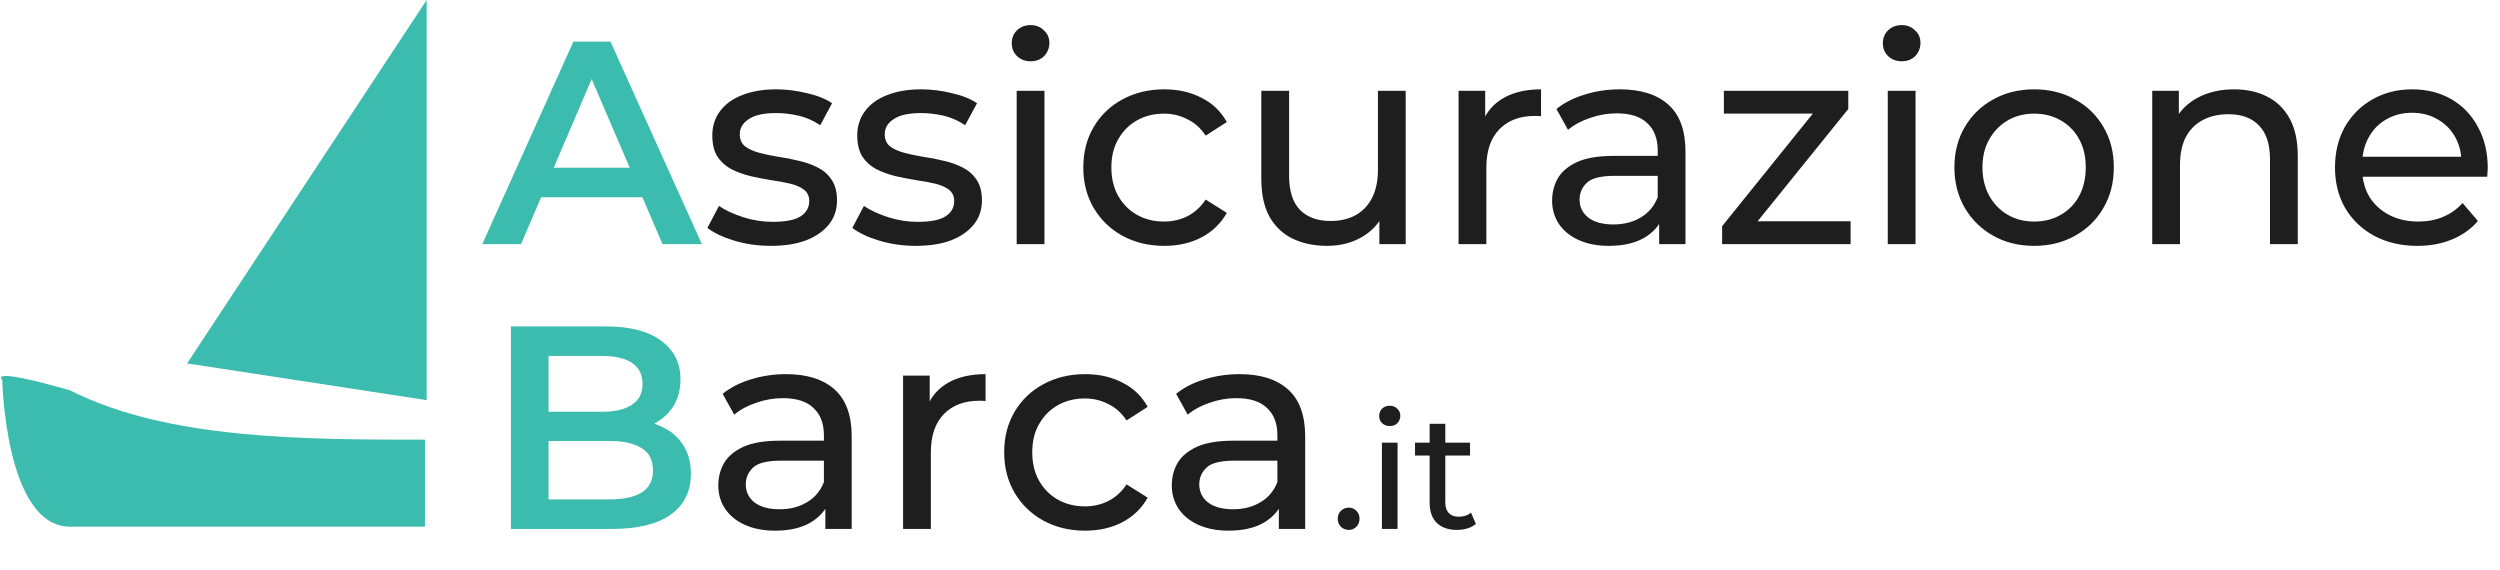 <?xml version="1.0" encoding="UTF-8"?> <svg xmlns="http://www.w3.org/2000/svg" width="553" height="126" viewBox="0 0 553 126" fill="none"><path d="M106.68 54L126.84 9.2H135.032L155.256 54H146.552L129.208 13.616H132.536L115.256 54H106.68ZM115.96 43.632L118.2 37.104H142.392L144.632 43.632H115.96ZM113.016 117V72.2H134.008C139.384 72.2 143.48 73.267 146.296 75.4C149.112 77.491 150.52 80.307 150.52 83.848C150.52 86.237 149.965 88.285 148.856 89.992C147.747 91.656 146.253 92.957 144.376 93.896C142.541 94.792 140.536 95.24 138.36 95.24L139.512 92.936C142.029 92.936 144.291 93.405 146.296 94.344C148.301 95.24 149.88 96.563 151.032 98.312C152.227 100.061 152.824 102.237 152.824 104.84C152.824 108.68 151.352 111.667 148.408 113.8C145.464 115.933 141.091 117 135.288 117H113.016ZM121.336 110.472H134.776C137.891 110.472 140.28 109.96 141.944 108.936C143.608 107.912 144.44 106.269 144.44 104.008C144.44 101.789 143.608 100.168 141.944 99.144C140.28 98.077 137.891 97.544 134.776 97.544H120.696V91.08H133.112C136.013 91.08 138.232 90.568 139.768 89.544C141.347 88.52 142.136 86.984 142.136 84.936C142.136 82.845 141.347 81.288 139.768 80.264C138.232 79.24 136.013 78.728 133.112 78.728H121.336V110.472Z" fill="#3BBCAE"></path><path d="M170.49 54.384C167.674 54.384 164.986 54 162.426 53.232C159.908 52.464 157.924 51.525 156.474 50.416L159.034 45.552C160.484 46.533 162.276 47.365 164.41 48.048C166.543 48.731 168.719 49.072 170.938 49.072C173.796 49.072 175.844 48.667 177.082 47.856C178.362 47.045 179.002 45.915 179.002 44.464C179.002 43.397 178.618 42.565 177.85 41.968C177.082 41.371 176.058 40.923 174.778 40.624C173.54 40.325 172.154 40.069 170.618 39.856C169.082 39.6 167.546 39.301 166.01 38.96C164.474 38.576 163.066 38.064 161.786 37.424C160.506 36.741 159.482 35.824 158.714 34.672C157.946 33.477 157.562 31.899 157.562 29.936C157.562 27.888 158.138 26.096 159.29 24.56C160.442 23.024 162.063 21.851 164.154 21.04C166.287 20.187 168.804 19.76 171.706 19.76C173.924 19.76 176.164 20.037 178.426 20.592C180.73 21.104 182.607 21.851 184.058 22.832L181.434 27.696C179.898 26.672 178.298 25.968 176.634 25.584C174.97 25.2 173.306 25.008 171.642 25.008C168.954 25.008 166.948 25.456 165.626 26.352C164.303 27.205 163.642 28.315 163.642 29.68C163.642 30.832 164.026 31.728 164.794 32.368C165.604 32.965 166.628 33.435 167.866 33.776C169.146 34.117 170.554 34.416 172.09 34.672C173.626 34.885 175.162 35.184 176.698 35.568C178.234 35.909 179.62 36.4 180.858 37.04C182.138 37.68 183.162 38.576 183.93 39.728C184.74 40.88 185.146 42.416 185.146 44.336C185.146 46.384 184.548 48.155 183.354 49.648C182.159 51.141 180.474 52.315 178.298 53.168C176.122 53.979 173.519 54.384 170.49 54.384ZM202.552 54.384C199.736 54.384 197.048 54 194.488 53.232C191.971 52.464 189.987 51.525 188.536 50.416L191.096 45.552C192.547 46.533 194.339 47.365 196.472 48.048C198.605 48.731 200.781 49.072 203 49.072C205.859 49.072 207.907 48.667 209.144 47.856C210.424 47.045 211.064 45.915 211.064 44.464C211.064 43.397 210.68 42.565 209.912 41.968C209.144 41.371 208.12 40.923 206.84 40.624C205.603 40.325 204.216 40.069 202.68 39.856C201.144 39.6 199.608 39.301 198.072 38.96C196.536 38.576 195.128 38.064 193.848 37.424C192.568 36.741 191.544 35.824 190.776 34.672C190.008 33.477 189.624 31.899 189.624 29.936C189.624 27.888 190.2 26.096 191.352 24.56C192.504 23.024 194.125 21.851 196.216 21.04C198.349 20.187 200.867 19.76 203.768 19.76C205.987 19.76 208.227 20.037 210.488 20.592C212.792 21.104 214.669 21.851 216.12 22.832L213.496 27.696C211.96 26.672 210.36 25.968 208.696 25.584C207.032 25.2 205.368 25.008 203.704 25.008C201.016 25.008 199.011 25.456 197.688 26.352C196.365 27.205 195.704 28.315 195.704 29.68C195.704 30.832 196.088 31.728 196.856 32.368C197.667 32.965 198.691 33.435 199.928 33.776C201.208 34.117 202.616 34.416 204.152 34.672C205.688 34.885 207.224 35.184 208.76 35.568C210.296 35.909 211.683 36.4 212.92 37.04C214.2 37.68 215.224 38.576 215.992 39.728C216.803 40.88 217.208 42.416 217.208 44.336C217.208 46.384 216.611 48.155 215.416 49.648C214.221 51.141 212.536 52.315 210.36 53.168C208.184 53.979 205.581 54.384 202.552 54.384ZM224.887 54V20.08H231.031V54H224.887ZM227.959 13.552C226.764 13.552 225.761 13.168 224.951 12.4C224.183 11.632 223.799 10.693 223.799 9.584C223.799 8.432 224.183 7.472 224.951 6.704C225.761 5.936 226.764 5.552 227.959 5.552C229.153 5.552 230.135 5.936 230.903 6.704C231.713 7.429 232.119 8.347 232.119 9.456C232.119 10.608 231.735 11.589 230.967 12.4C230.199 13.168 229.196 13.552 227.959 13.552ZM257.546 54.384C254.09 54.384 250.996 53.637 248.266 52.144C245.578 50.651 243.466 48.603 241.93 46C240.394 43.397 239.626 40.411 239.626 37.04C239.626 33.669 240.394 30.683 241.93 28.08C243.466 25.477 245.578 23.451 248.266 22C250.996 20.507 254.09 19.76 257.546 19.76C260.618 19.76 263.348 20.379 265.738 21.616C268.17 22.811 270.047 24.603 271.37 26.992L266.698 30C265.588 28.336 264.223 27.12 262.602 26.352C261.023 25.541 259.316 25.136 257.482 25.136C255.263 25.136 253.279 25.627 251.53 26.608C249.78 27.589 248.394 28.976 247.37 30.768C246.346 32.517 245.834 34.608 245.834 37.04C245.834 39.472 246.346 41.584 247.37 43.376C248.394 45.168 249.78 46.555 251.53 47.536C253.279 48.517 255.263 49.008 257.482 49.008C259.316 49.008 261.023 48.624 262.602 47.856C264.223 47.045 265.588 45.808 266.698 44.144L271.37 47.088C270.047 49.435 268.17 51.248 265.738 52.528C263.348 53.765 260.618 54.384 257.546 54.384ZM293.596 54.384C290.695 54.384 288.135 53.851 285.916 52.784C283.74 51.717 282.033 50.096 280.796 47.92C279.601 45.701 279.004 42.928 279.004 39.6V20.08H285.148V38.896C285.148 42.224 285.937 44.72 287.516 46.384C289.137 48.048 291.399 48.88 294.3 48.88C296.433 48.88 298.289 48.453 299.868 47.6C301.447 46.704 302.663 45.424 303.516 43.76C304.369 42.053 304.796 40.005 304.796 37.616V20.08H310.94V54H305.116V44.848L306.076 47.28C304.967 49.541 303.303 51.291 301.084 52.528C298.865 53.765 296.369 54.384 293.596 54.384ZM322.637 54V20.08H328.525V29.296L327.949 26.992C328.887 24.645 330.466 22.853 332.685 21.616C334.903 20.379 337.634 19.76 340.877 19.76V25.712C340.621 25.669 340.365 25.648 340.109 25.648C339.895 25.648 339.682 25.648 339.469 25.648C336.183 25.648 333.581 26.629 331.661 28.592C329.741 30.555 328.781 33.392 328.781 37.104V54H322.637ZM367.005 54V46.832L366.685 45.488V33.264C366.685 30.661 365.917 28.656 364.381 27.248C362.888 25.797 360.626 25.072 357.597 25.072C355.592 25.072 353.629 25.413 351.709 26.096C349.789 26.736 348.168 27.611 346.845 28.72L344.285 24.112C346.034 22.704 348.125 21.637 350.557 20.912C353.032 20.144 355.613 19.76 358.301 19.76C362.952 19.76 366.536 20.891 369.053 23.152C371.57 25.413 372.829 28.869 372.829 33.52V54H367.005ZM355.869 54.384C353.352 54.384 351.133 53.957 349.213 53.104C347.336 52.251 345.885 51.077 344.861 49.584C343.837 48.048 343.325 46.32 343.325 44.4C343.325 42.565 343.752 40.901 344.605 39.408C345.501 37.915 346.93 36.72 348.893 35.824C350.898 34.928 353.586 34.48 356.957 34.48H367.709V38.896H357.213C354.141 38.896 352.072 39.408 351.005 40.432C349.938 41.456 349.405 42.693 349.405 44.144C349.405 45.808 350.066 47.152 351.389 48.176C352.712 49.157 354.546 49.648 356.893 49.648C359.197 49.648 361.202 49.136 362.909 48.112C364.658 47.088 365.917 45.595 366.685 43.632L367.901 47.856C367.09 49.861 365.661 51.461 363.613 52.656C361.565 53.808 358.984 54.384 355.869 54.384ZM380.935 54V50.032L402.695 23.024L403.911 25.136H381.319V20.08H408.839V24.112L387.079 51.056L385.671 48.944H409.351V54H380.935ZM417.574 54V20.08H423.718V54H417.574ZM420.646 13.552C419.451 13.552 418.449 13.168 417.638 12.4C416.87 11.632 416.486 10.693 416.486 9.584C416.486 8.432 416.87 7.472 417.638 6.704C418.449 5.936 419.451 5.552 420.646 5.552C421.841 5.552 422.822 5.936 423.59 6.704C424.401 7.429 424.806 8.347 424.806 9.456C424.806 10.608 424.422 11.589 423.654 12.4C422.886 13.168 421.883 13.552 420.646 13.552ZM449.977 54.384C446.564 54.384 443.534 53.637 440.889 52.144C438.244 50.651 436.153 48.603 434.617 46C433.081 43.355 432.313 40.368 432.313 37.04C432.313 33.669 433.081 30.683 434.617 28.08C436.153 25.477 438.244 23.451 440.889 22C443.534 20.507 446.564 19.76 449.977 19.76C453.348 19.76 456.356 20.507 459.001 22C461.689 23.451 463.78 25.477 465.273 28.08C466.809 30.64 467.577 33.627 467.577 37.04C467.577 40.411 466.809 43.397 465.273 46C463.78 48.603 461.689 50.651 459.001 52.144C456.356 53.637 453.348 54.384 449.977 54.384ZM449.977 49.008C452.153 49.008 454.094 48.517 455.801 47.536C457.55 46.555 458.916 45.168 459.897 43.376C460.878 41.541 461.369 39.429 461.369 37.04C461.369 34.608 460.878 32.517 459.897 30.768C458.916 28.976 457.55 27.589 455.801 26.608C454.094 25.627 452.153 25.136 449.977 25.136C447.801 25.136 445.86 25.627 444.153 26.608C442.446 27.589 441.081 28.976 440.057 30.768C439.033 32.517 438.521 34.608 438.521 37.04C438.521 39.429 439.033 41.541 440.057 43.376C441.081 45.168 442.446 46.555 444.153 47.536C445.86 48.517 447.801 49.008 449.977 49.008ZM494.186 19.76C496.959 19.76 499.391 20.293 501.482 21.36C503.615 22.427 505.279 24.048 506.474 26.224C507.669 28.4 508.266 31.152 508.266 34.48V54H502.122V35.184C502.122 31.899 501.311 29.424 499.69 27.76C498.111 26.096 495.871 25.264 492.97 25.264C490.794 25.264 488.895 25.691 487.274 26.544C485.653 27.397 484.394 28.656 483.498 30.32C482.645 31.984 482.218 34.053 482.218 36.528V54H476.074V20.08H481.962V29.232L481.002 26.8C482.111 24.581 483.818 22.853 486.122 21.616C488.426 20.379 491.114 19.76 494.186 19.76ZM534.741 54.384C531.114 54.384 527.914 53.637 525.141 52.144C522.41 50.651 520.277 48.603 518.741 46C517.247 43.397 516.501 40.411 516.501 37.04C516.501 33.669 517.226 30.683 518.677 28.08C520.17 25.477 522.197 23.451 524.757 22C527.359 20.507 530.282 19.76 533.525 19.76C536.81 19.76 539.711 20.485 542.229 21.936C544.746 23.387 546.709 25.435 548.117 28.08C549.567 30.683 550.293 33.733 550.293 37.232C550.293 37.488 550.271 37.787 550.229 38.128C550.229 38.469 550.207 38.789 550.165 39.088H521.301V34.672H546.965L544.469 36.208C544.511 34.032 544.063 32.091 543.125 30.384C542.186 28.677 540.885 27.355 539.221 26.416C537.599 25.435 535.701 24.944 533.525 24.944C531.391 24.944 529.493 25.435 527.829 26.416C526.165 27.355 524.863 28.699 523.925 30.448C522.986 32.155 522.517 34.117 522.517 36.336V37.36C522.517 39.621 523.029 41.648 524.053 43.44C525.119 45.189 526.591 46.555 528.469 47.536C530.346 48.517 532.501 49.008 534.933 49.008C536.938 49.008 538.751 48.667 540.373 47.984C542.037 47.301 543.487 46.277 544.725 44.912L548.117 48.88C546.581 50.672 544.661 52.037 542.357 52.976C540.095 53.915 537.557 54.384 534.741 54.384ZM182.568 117V109.832L182.248 108.488V96.264C182.248 93.661 181.48 91.656 179.944 90.248C178.45 88.797 176.189 88.072 173.16 88.072C171.154 88.072 169.192 88.413 167.272 89.096C165.352 89.736 163.73 90.611 162.408 91.72L159.848 87.112C161.597 85.704 163.688 84.637 166.12 83.912C168.594 83.144 171.176 82.76 173.864 82.76C178.514 82.76 182.098 83.891 184.616 86.152C187.133 88.413 188.392 91.869 188.392 96.52V117H182.568ZM171.432 117.384C168.914 117.384 166.696 116.957 164.776 116.104C162.898 115.251 161.448 114.077 160.424 112.584C159.4 111.048 158.888 109.32 158.888 107.4C158.888 105.565 159.314 103.901 160.168 102.408C161.064 100.915 162.493 99.72 164.456 98.824C166.461 97.928 169.149 97.48 172.52 97.48H183.272V101.896H172.776C169.704 101.896 167.634 102.408 166.568 103.432C165.501 104.456 164.968 105.693 164.968 107.144C164.968 108.808 165.629 110.152 166.952 111.176C168.274 112.157 170.109 112.648 172.456 112.648C174.76 112.648 176.765 112.136 178.472 111.112C180.221 110.088 181.48 108.595 182.248 106.632L183.464 110.856C182.653 112.861 181.224 114.461 179.176 115.656C177.128 116.808 174.546 117.384 171.432 117.384ZM199.762 117V83.08H205.65V92.296L205.074 89.992C206.012 87.645 207.591 85.853 209.81 84.616C212.028 83.379 214.759 82.76 218.002 82.76V88.712C217.746 88.669 217.49 88.648 217.234 88.648C217.02 88.648 216.807 88.648 216.594 88.648C213.308 88.648 210.706 89.629 208.786 91.592C206.866 93.555 205.906 96.392 205.906 100.104V117H199.762ZM240.046 117.384C236.59 117.384 233.496 116.637 230.766 115.144C228.078 113.651 225.966 111.603 224.43 109C222.894 106.397 222.126 103.411 222.126 100.04C222.126 96.669 222.894 93.683 224.43 91.08C225.966 88.477 228.078 86.451 230.766 85C233.496 83.507 236.59 82.76 240.046 82.76C243.118 82.76 245.848 83.379 248.238 84.616C250.67 85.811 252.547 87.603 253.87 89.992L249.198 93C248.088 91.336 246.723 90.12 245.102 89.352C243.523 88.541 241.816 88.136 239.982 88.136C237.763 88.136 235.779 88.627 234.03 89.608C232.28 90.589 230.894 91.976 229.87 93.768C228.846 95.517 228.334 97.608 228.334 100.04C228.334 102.472 228.846 104.584 229.87 106.376C230.894 108.168 232.28 109.555 234.03 110.536C235.779 111.517 237.763 112.008 239.982 112.008C241.816 112.008 243.523 111.624 245.102 110.856C246.723 110.045 248.088 108.808 249.198 107.144L253.87 110.088C252.547 112.435 250.67 114.248 248.238 115.528C245.848 116.765 243.118 117.384 240.046 117.384ZM282.88 117V109.832L282.56 108.488V96.264C282.56 93.661 281.792 91.656 280.256 90.248C278.763 88.797 276.501 88.072 273.472 88.072C271.467 88.072 269.504 88.413 267.584 89.096C265.664 89.736 264.043 90.611 262.72 91.72L260.16 87.112C261.909 85.704 264 84.637 266.432 83.912C268.907 83.144 271.488 82.76 274.176 82.76C278.827 82.76 282.411 83.891 284.928 86.152C287.445 88.413 288.704 91.869 288.704 96.52V117H282.88ZM271.744 117.384C269.227 117.384 267.008 116.957 265.088 116.104C263.211 115.251 261.76 114.077 260.736 112.584C259.712 111.048 259.2 109.32 259.2 107.4C259.2 105.565 259.627 103.901 260.48 102.408C261.376 100.915 262.805 99.72 264.768 98.824C266.773 97.928 269.461 97.48 272.832 97.48H283.584V101.896H273.088C270.016 101.896 267.947 102.408 266.88 103.432C265.813 104.456 265.28 105.693 265.28 107.144C265.28 108.808 265.941 110.152 267.264 111.176C268.587 112.157 270.421 112.648 272.768 112.648C275.072 112.648 277.077 112.136 278.784 111.112C280.533 110.088 281.792 108.595 282.56 106.632L283.776 110.856C282.965 112.861 281.536 114.461 279.488 115.656C277.44 116.808 274.859 117.384 271.744 117.384ZM298.354 117.216C297.682 117.216 297.106 116.988 296.626 116.532C296.146 116.052 295.906 115.452 295.906 114.732C295.906 114.012 296.146 113.424 296.626 112.968C297.106 112.512 297.682 112.284 298.354 112.284C299.002 112.284 299.554 112.512 300.01 112.968C300.49 113.424 300.73 114.012 300.73 114.732C300.73 115.452 300.49 116.052 300.01 116.532C299.554 116.988 299.002 117.216 298.354 117.216ZM305.682 117V97.92H309.138V117H305.682ZM307.41 94.248C306.738 94.248 306.174 94.032 305.718 93.6C305.286 93.168 305.07 92.64 305.07 92.016C305.07 91.368 305.286 90.828 305.718 90.396C306.174 89.964 306.738 89.748 307.41 89.748C308.082 89.748 308.634 89.964 309.066 90.396C309.522 90.804 309.75 91.32 309.75 91.944C309.75 92.592 309.534 93.144 309.102 93.6C308.67 94.032 308.106 94.248 307.41 94.248ZM322.289 117.216C320.369 117.216 318.881 116.7 317.825 115.668C316.769 114.636 316.241 113.16 316.241 111.24V93.744H319.697V111.096C319.697 112.128 319.949 112.92 320.453 113.472C320.981 114.024 321.725 114.3 322.685 114.3C323.765 114.3 324.665 114 325.385 113.4L326.465 115.884C325.937 116.34 325.301 116.676 324.557 116.892C323.837 117.108 323.081 117.216 322.289 117.216ZM313.001 100.764V97.92H325.169V100.764H313.001Z" fill="#1E1E1E"></path><path fill-rule="evenodd" clip-rule="evenodd" d="M94 116.5V97.249C67.368 97.249 37 97.249 15.49 86.342C-3.088 81.016 0.5 84 0.5 84C0.5 84 1.146 116.5 15.49 116.5C34.946 116.5 94 116.5 94 116.5Z" fill="#3BBCAE"></path><path fill-rule="evenodd" clip-rule="evenodd" d="M94.374 88.513V0L41.387 80.383L94.374 88.513Z" fill="#3BBCAE"></path></svg> 